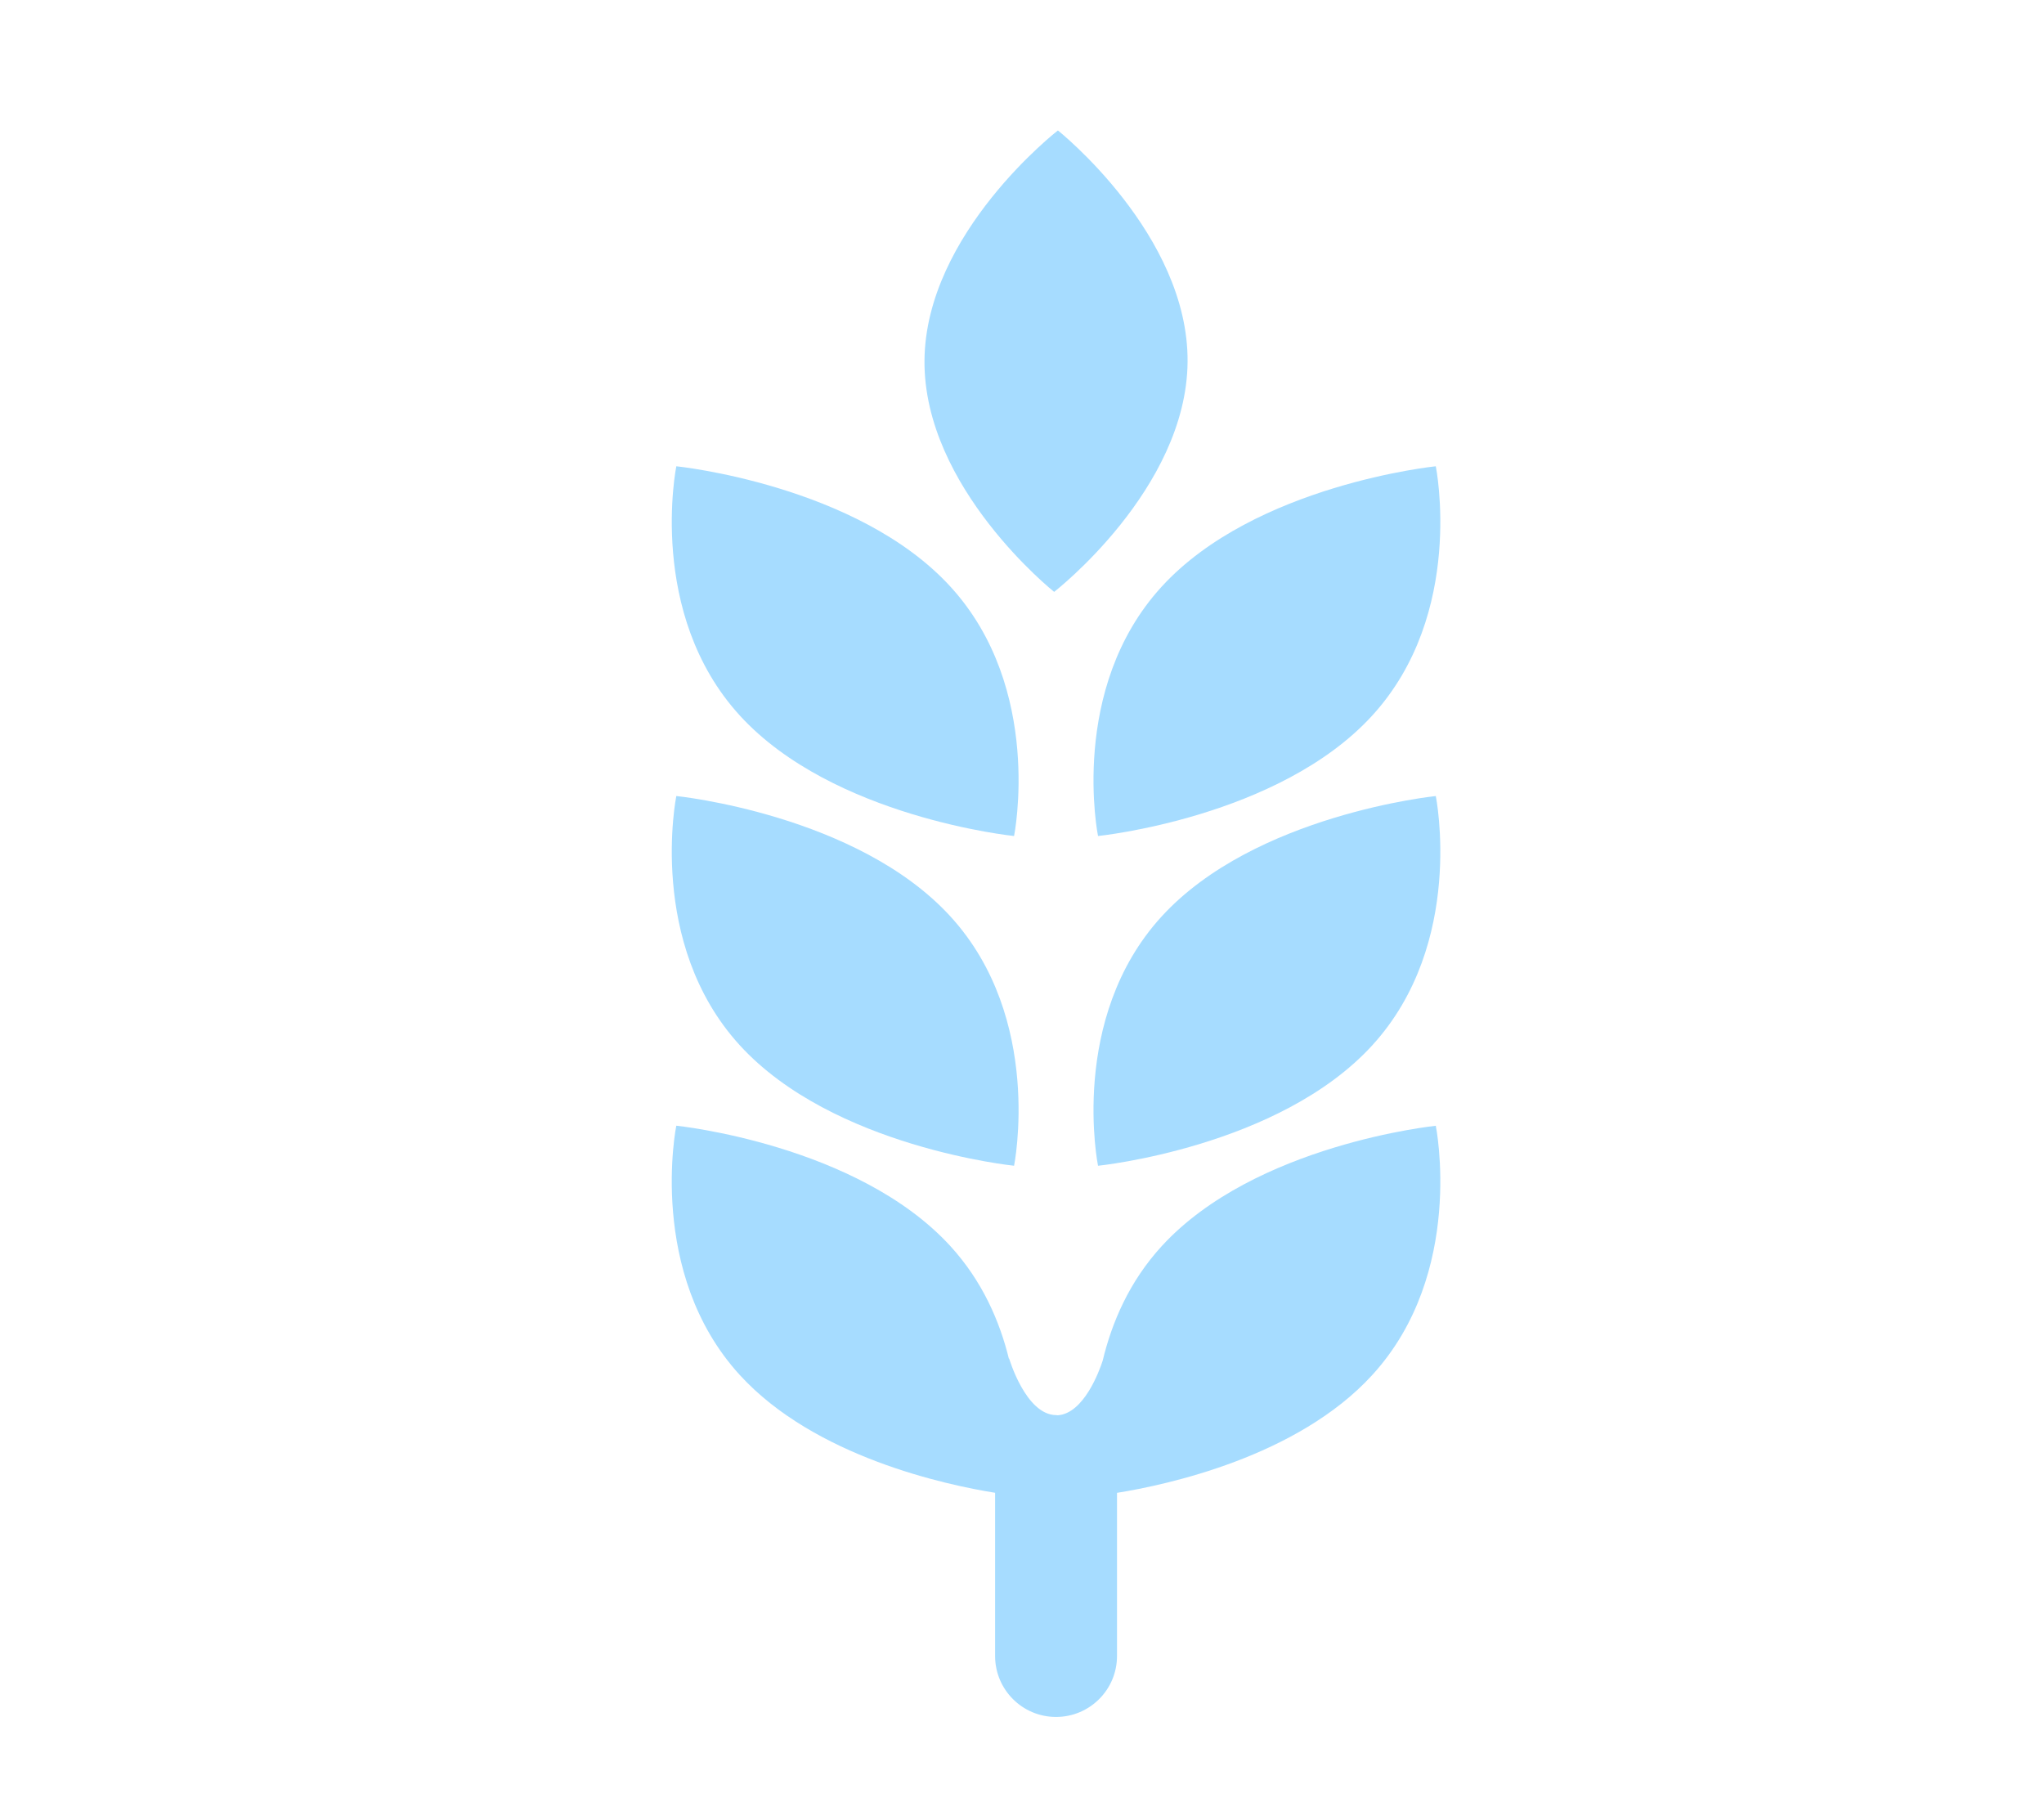 <svg height="74.867" viewBox="0 0 84.085 74.867" width="84.085" xmlns="http://www.w3.org/2000/svg"><g fill="#a6dcff"><path d="m59.065 19.181s1.226 6.053-2.612 10.252c-3.836 4.202-11.283 4.958-11.283 4.958s-1.226-6.052 2.613-10.252c3.838-4.2 11.282-4.958 11.282-4.958z"/><path d="m59.065 32.747s1.226 6.053-2.612 10.253c-3.836 4.201-11.283 4.956-11.283 4.956s-1.226-6.05 2.613-10.251c3.838-4.201 11.282-4.958 11.282-4.958z"/><path d="m41.716 47.955s1.225-6.051-2.613-10.25c-3.836-4.203-11.281-4.959-11.281-4.959s-1.227 6.052 2.611 10.253c3.837 4.2 11.283 4.956 11.283 4.956z"/><path d="m41.716 34.391s1.225-6.053-2.613-10.253c-3.836-4.201-11.281-4.957-11.281-4.957s-1.227 6.051 2.611 10.252c3.837 4.2 11.283 4.958 11.283 4.958z"/><path d="m43.365 24.348s5.444-4.22 5.489-9.46c.043-5.244-5.334-9.522-5.334-9.522s-5.445 4.22-5.489 9.461c-.043 5.243 5.334 9.521 5.334 9.521z"/><path d="m59.065 46.311s-7.444.76-11.282 4.959c-1.33 1.455-2.044 3.131-2.421 4.703-.131.406-.772 2.18-1.853 2.247-.022 0-.043-.007-.067-.007-1.252-.015-1.932-2.34-1.932-2.34l-.003.036c-.38-1.554-1.093-3.203-2.405-4.642-3.836-4.199-11.281-4.959-11.281-4.959s-1.227 6.053 2.611 10.254c3.086 3.377 8.5 4.525 10.504 4.847v6.713c0 1.386 1.122 2.508 2.506 2.508 1.386 0 2.509-1.122 2.509-2.508v-6.711c2.004-.321 7.418-1.47 10.502-4.849 3.838-4.197 2.612-10.251 2.612-10.251z"/></g></svg>